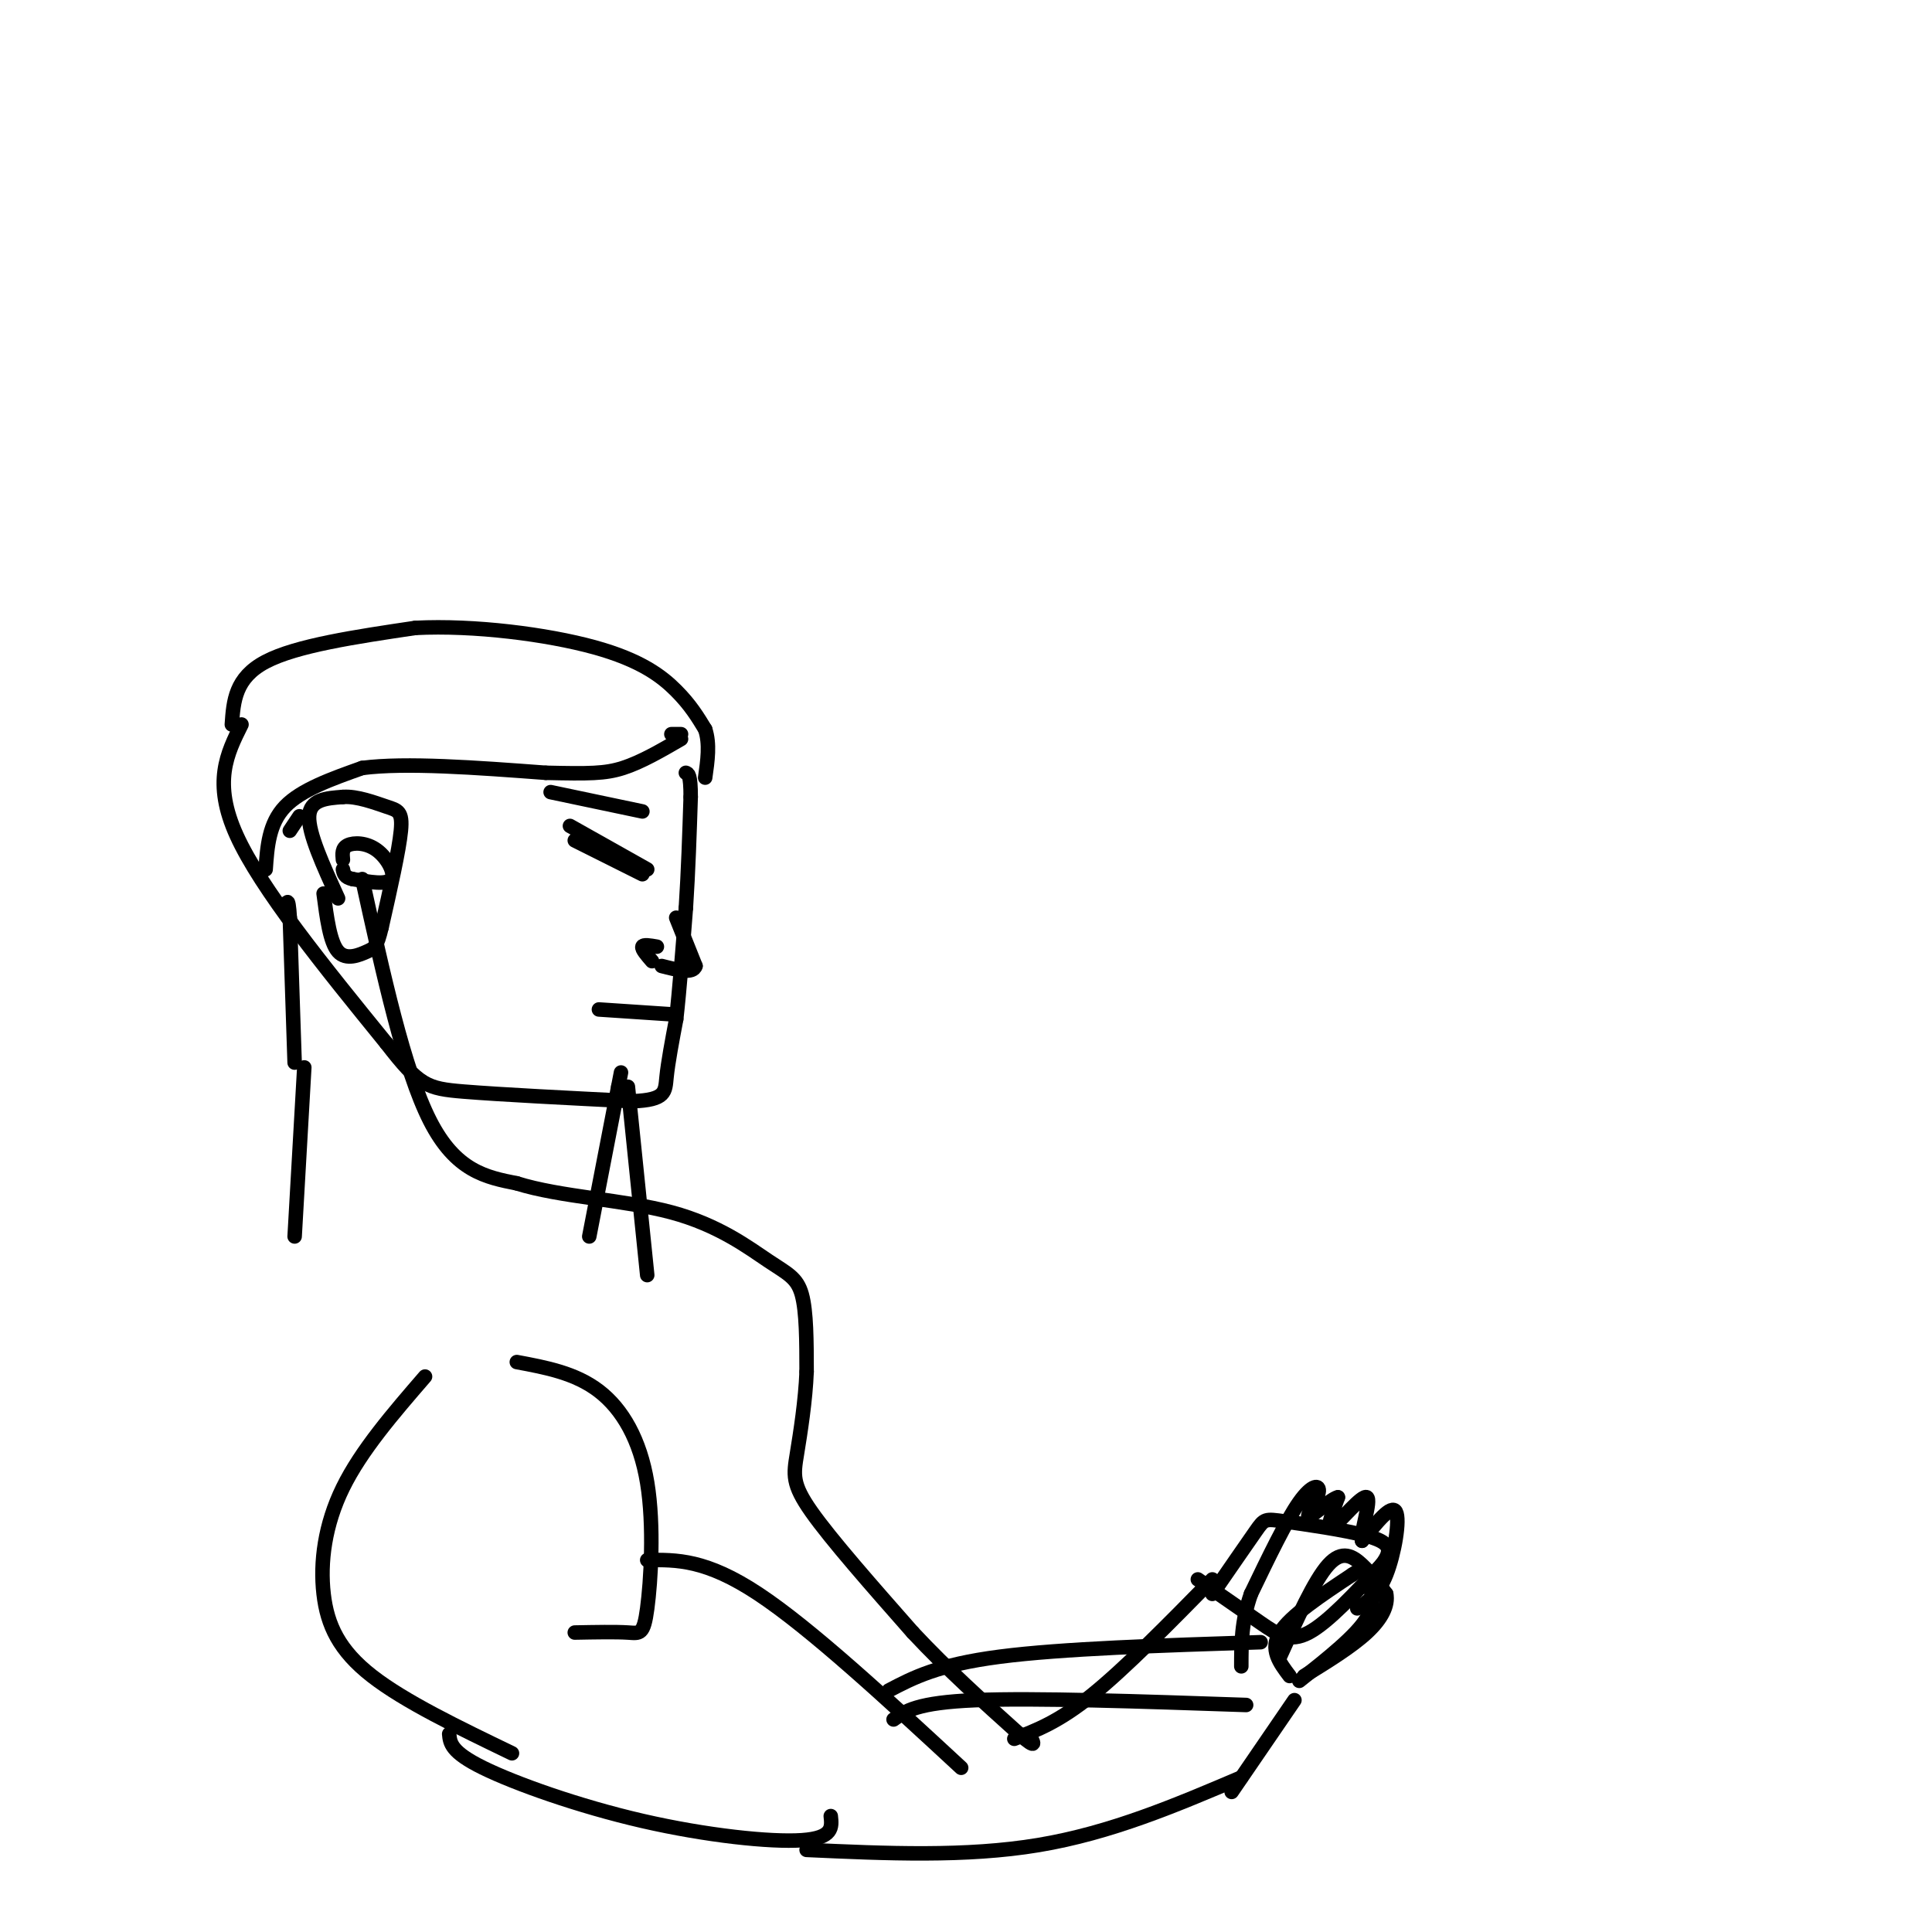 <svg viewBox='0 0 400 400' version='1.1' xmlns='http://www.w3.org/2000/svg' xmlns:xlink='http://www.w3.org/1999/xlink'><g fill='none' stroke='#000000' stroke-width='3' stroke-linecap='round' stroke-linejoin='round'><path d='M61,256c0.000,0.000 2.000,-35.000 2,-35'/><path d='M122,256c0.000,0.000 6.000,-31.000 6,-31'/><path d='M128,225c1.000,-5.167 0.500,-2.583 0,0'/><path d='M130,225c0.000,0.000 4.000,39.000 4,39'/><path d='M50,150c-3.000,6.000 -6.000,12.000 -1,23c5.000,11.000 18.000,27.000 31,43'/><path d='M80,216c6.822,8.822 8.378,9.378 16,10c7.622,0.622 21.311,1.311 35,2'/><path d='M131,228c6.911,-0.267 6.689,-1.933 7,-5c0.311,-3.067 1.156,-7.533 2,-12'/><path d='M140,211c0.667,-5.833 1.333,-14.417 2,-23'/><path d='M142,188c0.500,-7.667 0.750,-15.333 1,-23'/><path d='M143,165c0.000,-4.667 -0.500,-4.833 -1,-5'/><path d='M61,220c0.000,0.000 -1.000,-30.000 -1,-30'/><path d='M60,190c-0.333,-5.167 -0.667,-3.083 -1,-1'/><path d='M70,186c-3.083,-6.750 -6.167,-13.500 -6,-17c0.167,-3.500 3.583,-3.750 7,-4'/><path d='M71,165c2.893,-0.226 6.625,1.208 9,2c2.375,0.792 3.393,0.940 3,5c-0.393,4.060 -2.196,12.030 -4,20'/><path d='M79,192c-0.976,4.083 -1.417,4.292 -3,5c-1.583,0.708 -4.310,1.917 -6,0c-1.690,-1.917 -2.345,-6.958 -3,-12'/><path d='M71,178c-0.119,-1.202 -0.238,-2.405 1,-3c1.238,-0.595 3.833,-0.583 6,1c2.167,1.583 3.905,4.738 3,6c-0.905,1.262 -4.452,0.631 -8,0'/><path d='M73,182c-1.667,-0.333 -1.833,-1.167 -2,-2'/><path d='M48,150c0.333,-4.833 0.667,-9.667 7,-13c6.333,-3.333 18.667,-5.167 31,-7'/><path d='M86,130c12.226,-0.619 27.292,1.333 37,4c9.708,2.667 14.060,6.048 17,9c2.940,2.952 4.470,5.476 6,8'/><path d='M146,151c1.000,3.000 0.500,6.500 0,10'/><path d='M118,171c0.000,0.000 16.000,9.000 16,9'/><path d='M119,174c0.000,0.000 14.000,7.000 14,7'/><path d='M140,190c0.000,0.000 4.000,10.000 4,10'/><path d='M144,200c-0.500,1.667 -3.750,0.833 -7,0'/><path d='M135,199c-1.083,-1.250 -2.167,-2.500 -2,-3c0.167,-0.500 1.583,-0.250 3,0'/><path d='M124,209c0.000,0.000 15.000,1.000 15,1'/><path d='M60,172c0.000,0.000 2.000,-3.000 2,-3'/><path d='M55,180c0.333,-4.750 0.667,-9.500 4,-13c3.333,-3.500 9.667,-5.750 16,-8'/><path d='M75,159c9.000,-1.167 23.500,-0.083 38,1'/><path d='M113,160c8.933,0.200 12.267,0.200 16,-1c3.733,-1.200 7.867,-3.600 12,-6'/><path d='M139,152c0.000,0.000 2.000,0.000 2,0'/><path d='M114,164c0.000,0.000 19.000,4.000 19,4'/><path d='M75,182c4.333,19.750 8.667,39.500 14,50c5.333,10.500 11.667,11.750 18,13'/><path d='M107,245c8.928,2.825 22.249,3.386 32,6c9.751,2.614 15.933,7.281 20,10c4.067,2.719 6.019,3.491 7,7c0.981,3.509 0.990,9.754 1,16'/><path d='M167,284c-0.226,5.905 -1.292,12.667 -2,17c-0.708,4.333 -1.060,6.238 3,12c4.060,5.762 12.530,15.381 21,25'/><path d='M189,338c7.167,7.667 14.583,14.333 22,21'/><path d='M211,359c4.000,3.500 3.000,1.750 2,0'/><path d='M107,282c6.067,1.132 12.134,2.265 17,6c4.866,3.735 8.531,10.073 10,19c1.469,8.927 0.742,20.442 0,26c-0.742,5.558 -1.498,5.159 -4,5c-2.502,-0.159 -6.751,-0.080 -11,0'/><path d='M88,285c-6.607,7.643 -13.214,15.286 -17,23c-3.786,7.714 -4.750,15.500 -4,22c0.750,6.500 3.214,11.714 10,17c6.786,5.286 17.893,10.643 29,16'/><path d='M134,323c6.083,-0.083 12.167,-0.167 23,7c10.833,7.167 26.417,21.583 42,36'/><path d='M93,359c0.173,1.863 0.345,3.726 7,7c6.655,3.274 19.792,7.958 33,11c13.208,3.042 26.488,4.440 33,4c6.512,-0.440 6.256,-2.720 6,-5'/><path d='M185,356c2.417,-1.750 4.833,-3.500 17,-4c12.167,-0.500 34.083,0.250 56,1'/><path d='M167,383c16.500,0.750 33.000,1.500 48,-1c15.000,-2.500 28.500,-8.250 42,-14'/><path d='M184,350c5.083,-2.667 10.167,-5.333 23,-7c12.833,-1.667 33.417,-2.333 54,-3'/><path d='M255,371c0.000,0.000 13.000,-19.000 13,-19'/><path d='M267,347c-2.083,-2.750 -4.167,-5.500 -2,-9c2.167,-3.500 8.583,-7.750 15,-12'/><path d='M280,326c2.833,-1.952 2.417,-0.833 3,1c0.583,1.833 2.167,4.381 0,8c-2.167,3.619 -8.083,8.310 -14,13'/><path d='M281,333c2.156,-1.378 4.311,-2.756 6,-7c1.689,-4.244 2.911,-11.356 2,-13c-0.911,-1.644 -3.956,2.178 -7,6'/><path d='M282,319c-0.429,-1.536 2.000,-8.375 1,-9c-1.000,-0.625 -5.429,4.964 -7,6c-1.571,1.036 -0.286,-2.482 1,-6'/><path d='M277,310c-1.357,0.252 -5.250,3.882 -6,4c-0.750,0.118 1.644,-3.276 2,-5c0.356,-1.724 -1.327,-1.778 -4,2c-2.673,3.778 -6.337,11.389 -10,19'/><path d='M259,330c-2.000,5.667 -2.000,10.333 -2,15'/><path d='M248,327c4.711,3.267 9.422,6.533 13,9c3.578,2.467 6.022,4.133 10,2c3.978,-2.133 9.489,-8.067 15,-14'/><path d='M286,324c2.604,-3.352 1.616,-4.734 -3,-6c-4.616,-1.266 -12.858,-2.418 -17,-3c-4.142,-0.582 -4.183,-0.595 -6,2c-1.817,2.595 -5.408,7.797 -9,13'/><path d='M265,343c3.556,-7.889 7.111,-15.778 10,-19c2.889,-3.222 5.111,-1.778 7,0c1.889,1.778 3.444,3.889 5,6'/><path d='M287,330c0.467,2.311 -0.867,5.089 -4,8c-3.133,2.911 -8.067,5.956 -13,9'/><path d='M251,327c-9.083,9.250 -18.167,18.500 -25,24c-6.833,5.500 -11.417,7.250 -16,9'/></g>
</svg>